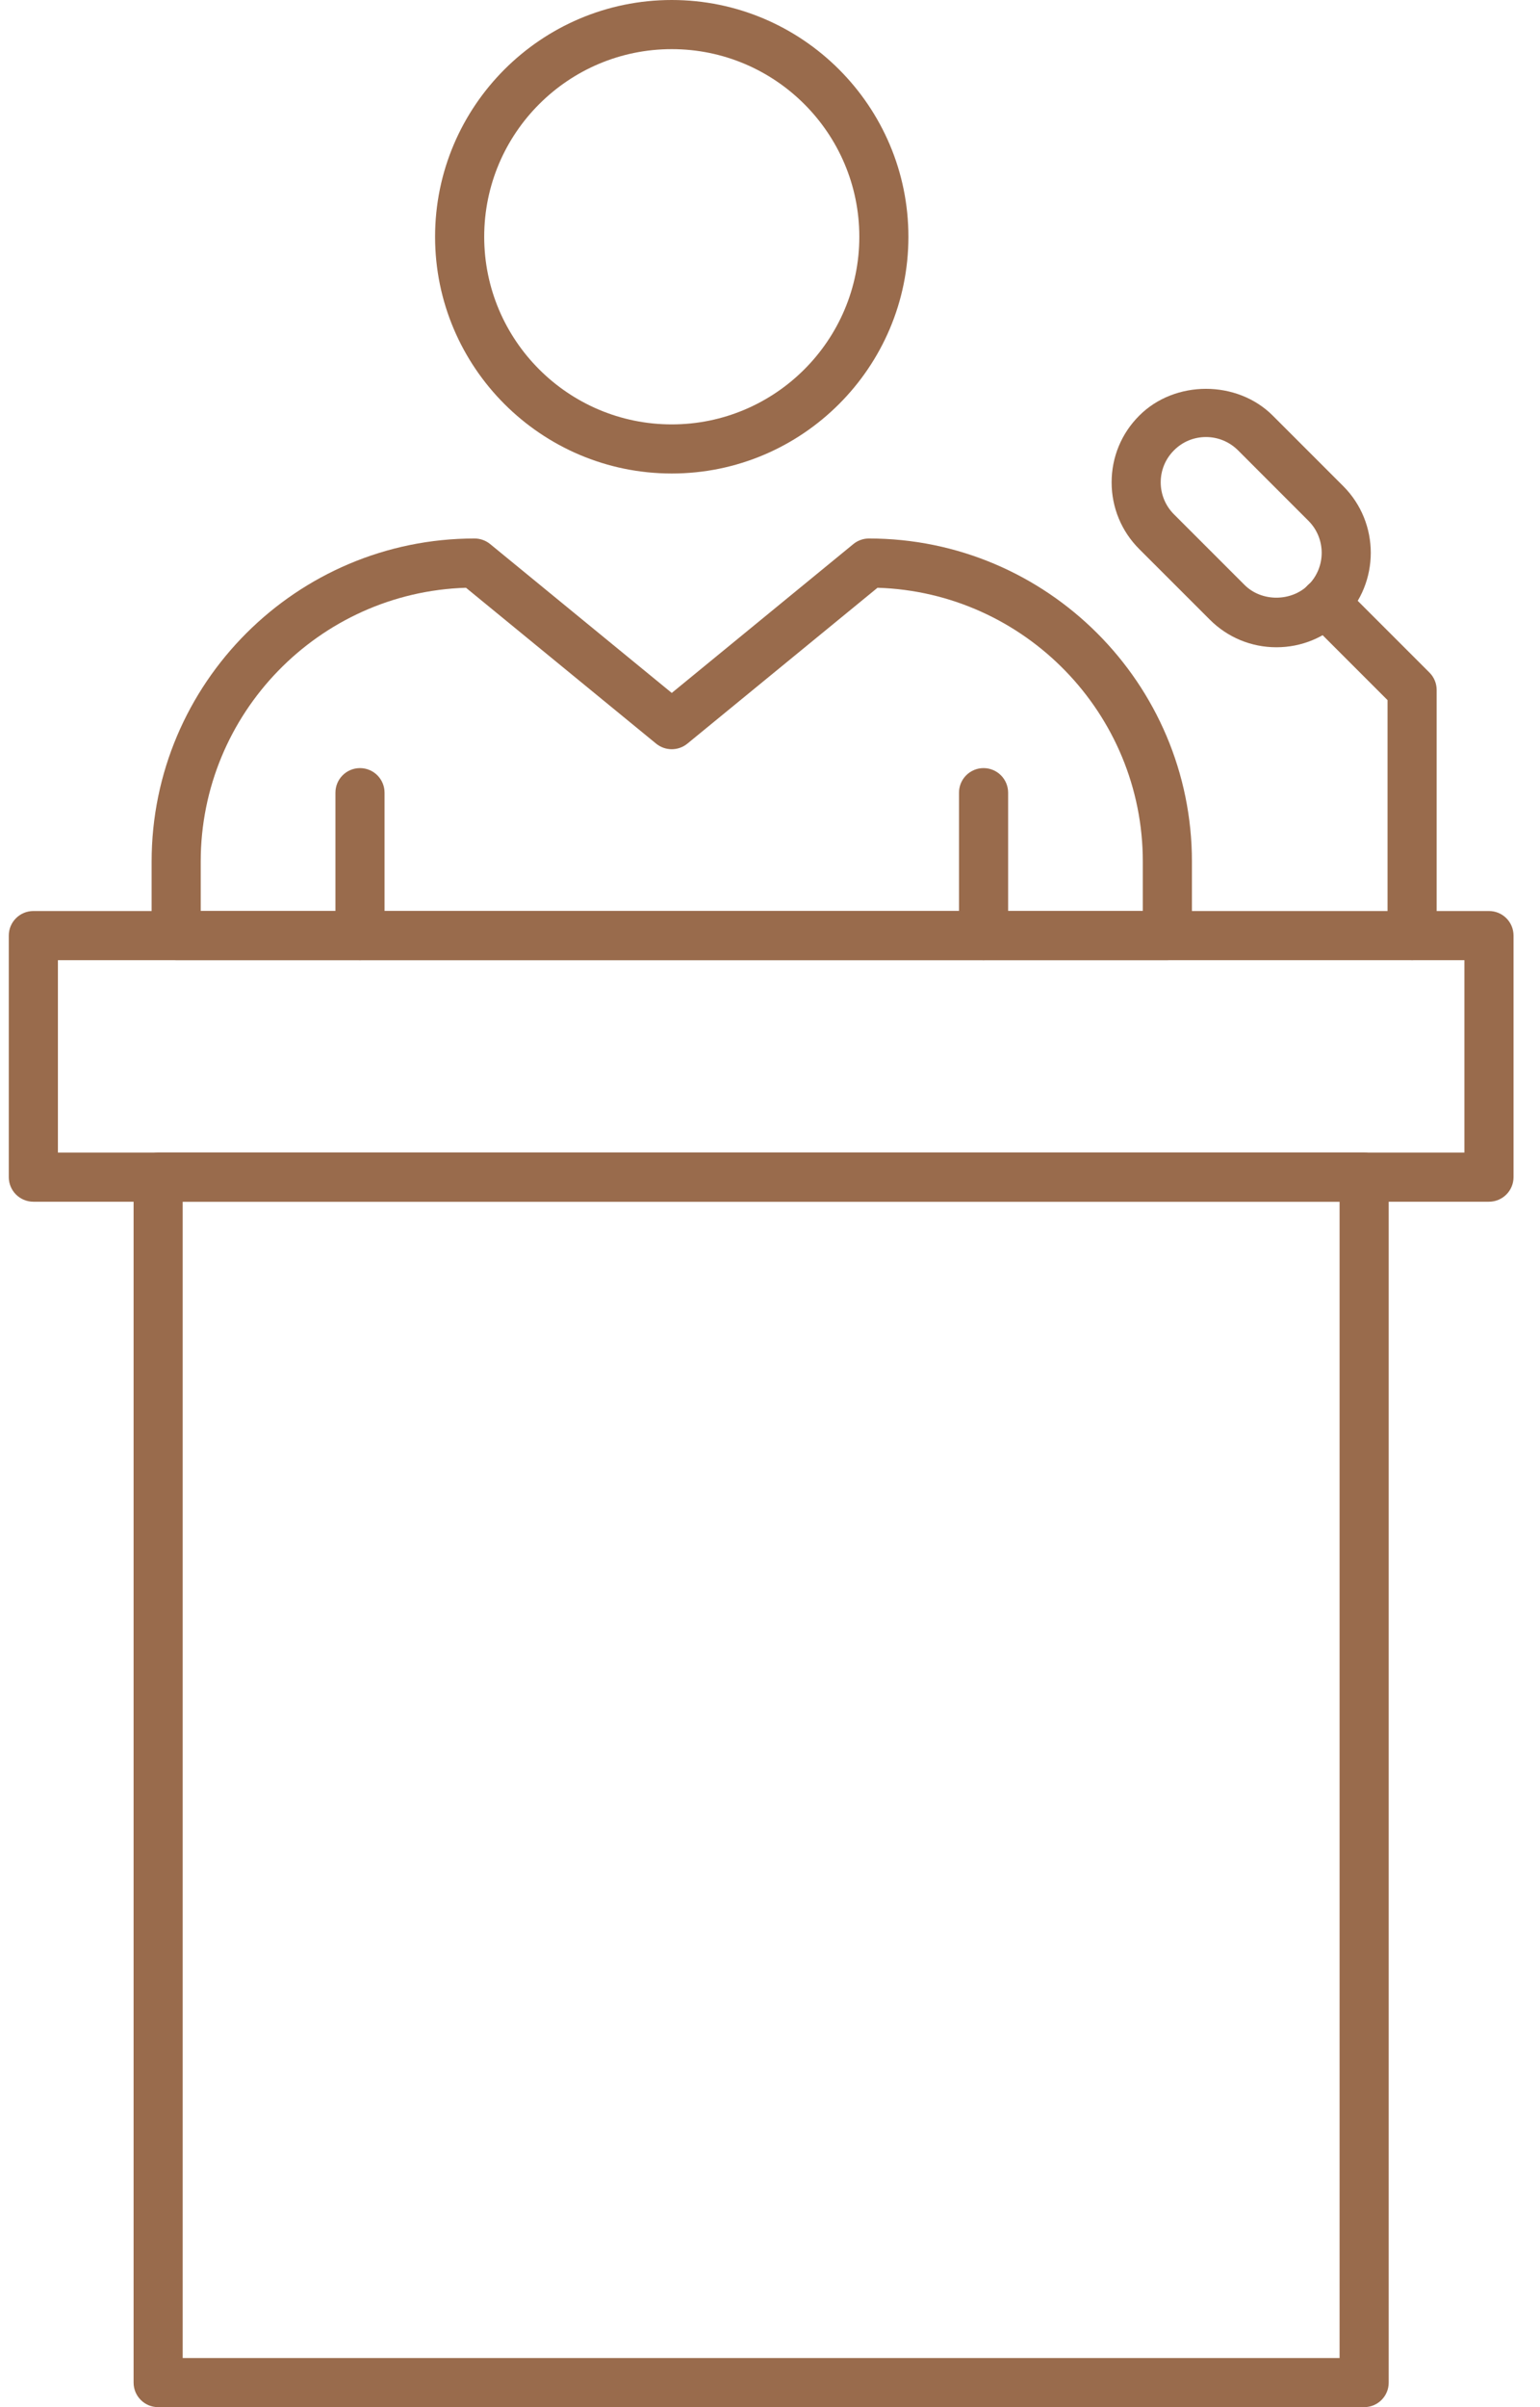 <?xml version="1.0" encoding="UTF-8"?> <svg xmlns="http://www.w3.org/2000/svg" width="48" height="75" viewBox="0 0 48 75" fill="none"> <g clip-path="url(#clip0)"> <path d="M42.519 75H4.929C4.506 75 4.164 74.658 4.164 74.235V36.676C4.164 36.253 4.506 35.911 4.929 35.911H42.519C42.942 35.911 43.284 36.253 43.284 36.676V74.235C43.284 74.658 42.942 75 42.519 75ZM5.694 73.469H41.753V37.442H5.694V73.469Z" fill="#996B4C"></path> <path d="M46.41 37.442H1.04C0.617 37.442 0.274 37.099 0.274 36.676V29.15C0.274 28.727 0.617 28.385 1.04 28.385H46.41C46.833 28.385 47.175 28.727 47.175 29.15V36.676C47.175 37.099 46.833 37.442 46.41 37.442ZM1.805 35.911H45.644V29.916H1.805V35.911Z" fill="#996B4C"></path> <path d="M36.386 29.916H5.491C5.068 29.916 4.726 29.573 4.726 29.15V26.845C4.726 21.294 9.241 16.778 14.793 16.778C14.969 16.778 15.141 16.84 15.278 16.952L20.938 21.59L26.597 16.952C26.734 16.84 26.906 16.778 27.082 16.778C32.634 16.778 37.151 21.294 37.151 26.845V29.15C37.151 29.573 36.809 29.916 36.386 29.916ZM6.256 28.385H35.62V26.845C35.62 22.228 31.934 18.455 27.351 18.313L21.423 23.171C21.139 23.401 20.736 23.401 20.452 23.171L14.524 18.313C9.941 18.455 6.256 22.228 6.256 26.845V28.385Z" fill="#996B4C"></path> <path d="M20.938 14.753C16.87 14.753 13.561 11.444 13.561 7.377C13.561 3.309 16.87 0 20.938 0C25.005 0 28.314 3.309 28.314 7.377C28.314 11.444 25.005 14.753 20.938 14.753ZM20.938 1.531C17.713 1.531 15.092 4.152 15.092 7.377C15.092 10.601 17.713 13.223 20.938 13.223C24.162 13.223 26.784 10.601 26.784 7.377C26.784 4.152 24.162 1.531 20.938 1.531Z" fill="#996B4C"></path> <path d="M30.656 29.916C30.233 29.916 29.891 29.573 29.891 29.151V24.698C29.891 24.275 30.233 23.932 30.656 23.932C31.079 23.932 31.422 24.275 31.422 24.698V29.151C31.422 29.573 31.079 29.916 30.656 29.916Z" fill="#996B4C"></path> <path d="M11.22 29.916C10.797 29.916 10.455 29.573 10.455 29.151V24.698C10.455 24.275 10.797 23.932 11.22 23.932C11.643 23.932 11.986 24.275 11.986 24.698V29.151C11.986 29.573 11.643 29.916 11.22 29.916Z" fill="#996B4C"></path> <path d="M44.014 29.916C43.59 29.916 43.248 29.573 43.248 29.15V21.814L40.755 19.321C40.456 19.022 40.456 18.538 40.755 18.239C41.054 17.94 41.538 17.94 41.837 18.239L44.555 20.956C44.698 21.099 44.779 21.294 44.779 21.497V29.15C44.779 29.573 44.437 29.916 44.014 29.916Z" fill="#996B4C"></path> <path d="M39.785 20.167C38.999 20.167 38.26 19.86 37.706 19.304L35.51 17.109C34.954 16.553 34.648 15.814 34.648 15.028C34.648 14.242 34.954 13.503 35.51 12.949C36.619 11.837 38.558 11.837 39.67 12.949L41.866 15.145C43.012 16.291 43.012 18.158 41.866 19.304C41.309 19.86 40.571 20.167 39.785 20.167ZM37.589 13.617C37.212 13.617 36.858 13.763 36.592 14.031C36.325 14.297 36.178 14.651 36.178 15.028C36.178 15.405 36.326 15.759 36.592 16.026L38.788 18.222C39.32 18.757 40.248 18.754 40.783 18.222C41.333 17.672 41.333 16.777 40.783 16.227L38.588 14.031C38.32 13.765 37.966 13.617 37.589 13.617Z" fill="#996B4C"></path> </g> <defs> <clipPath id="clip0"> <rect width="47.449" height="75" fill="white"></rect> </clipPath> </defs> </svg> 
